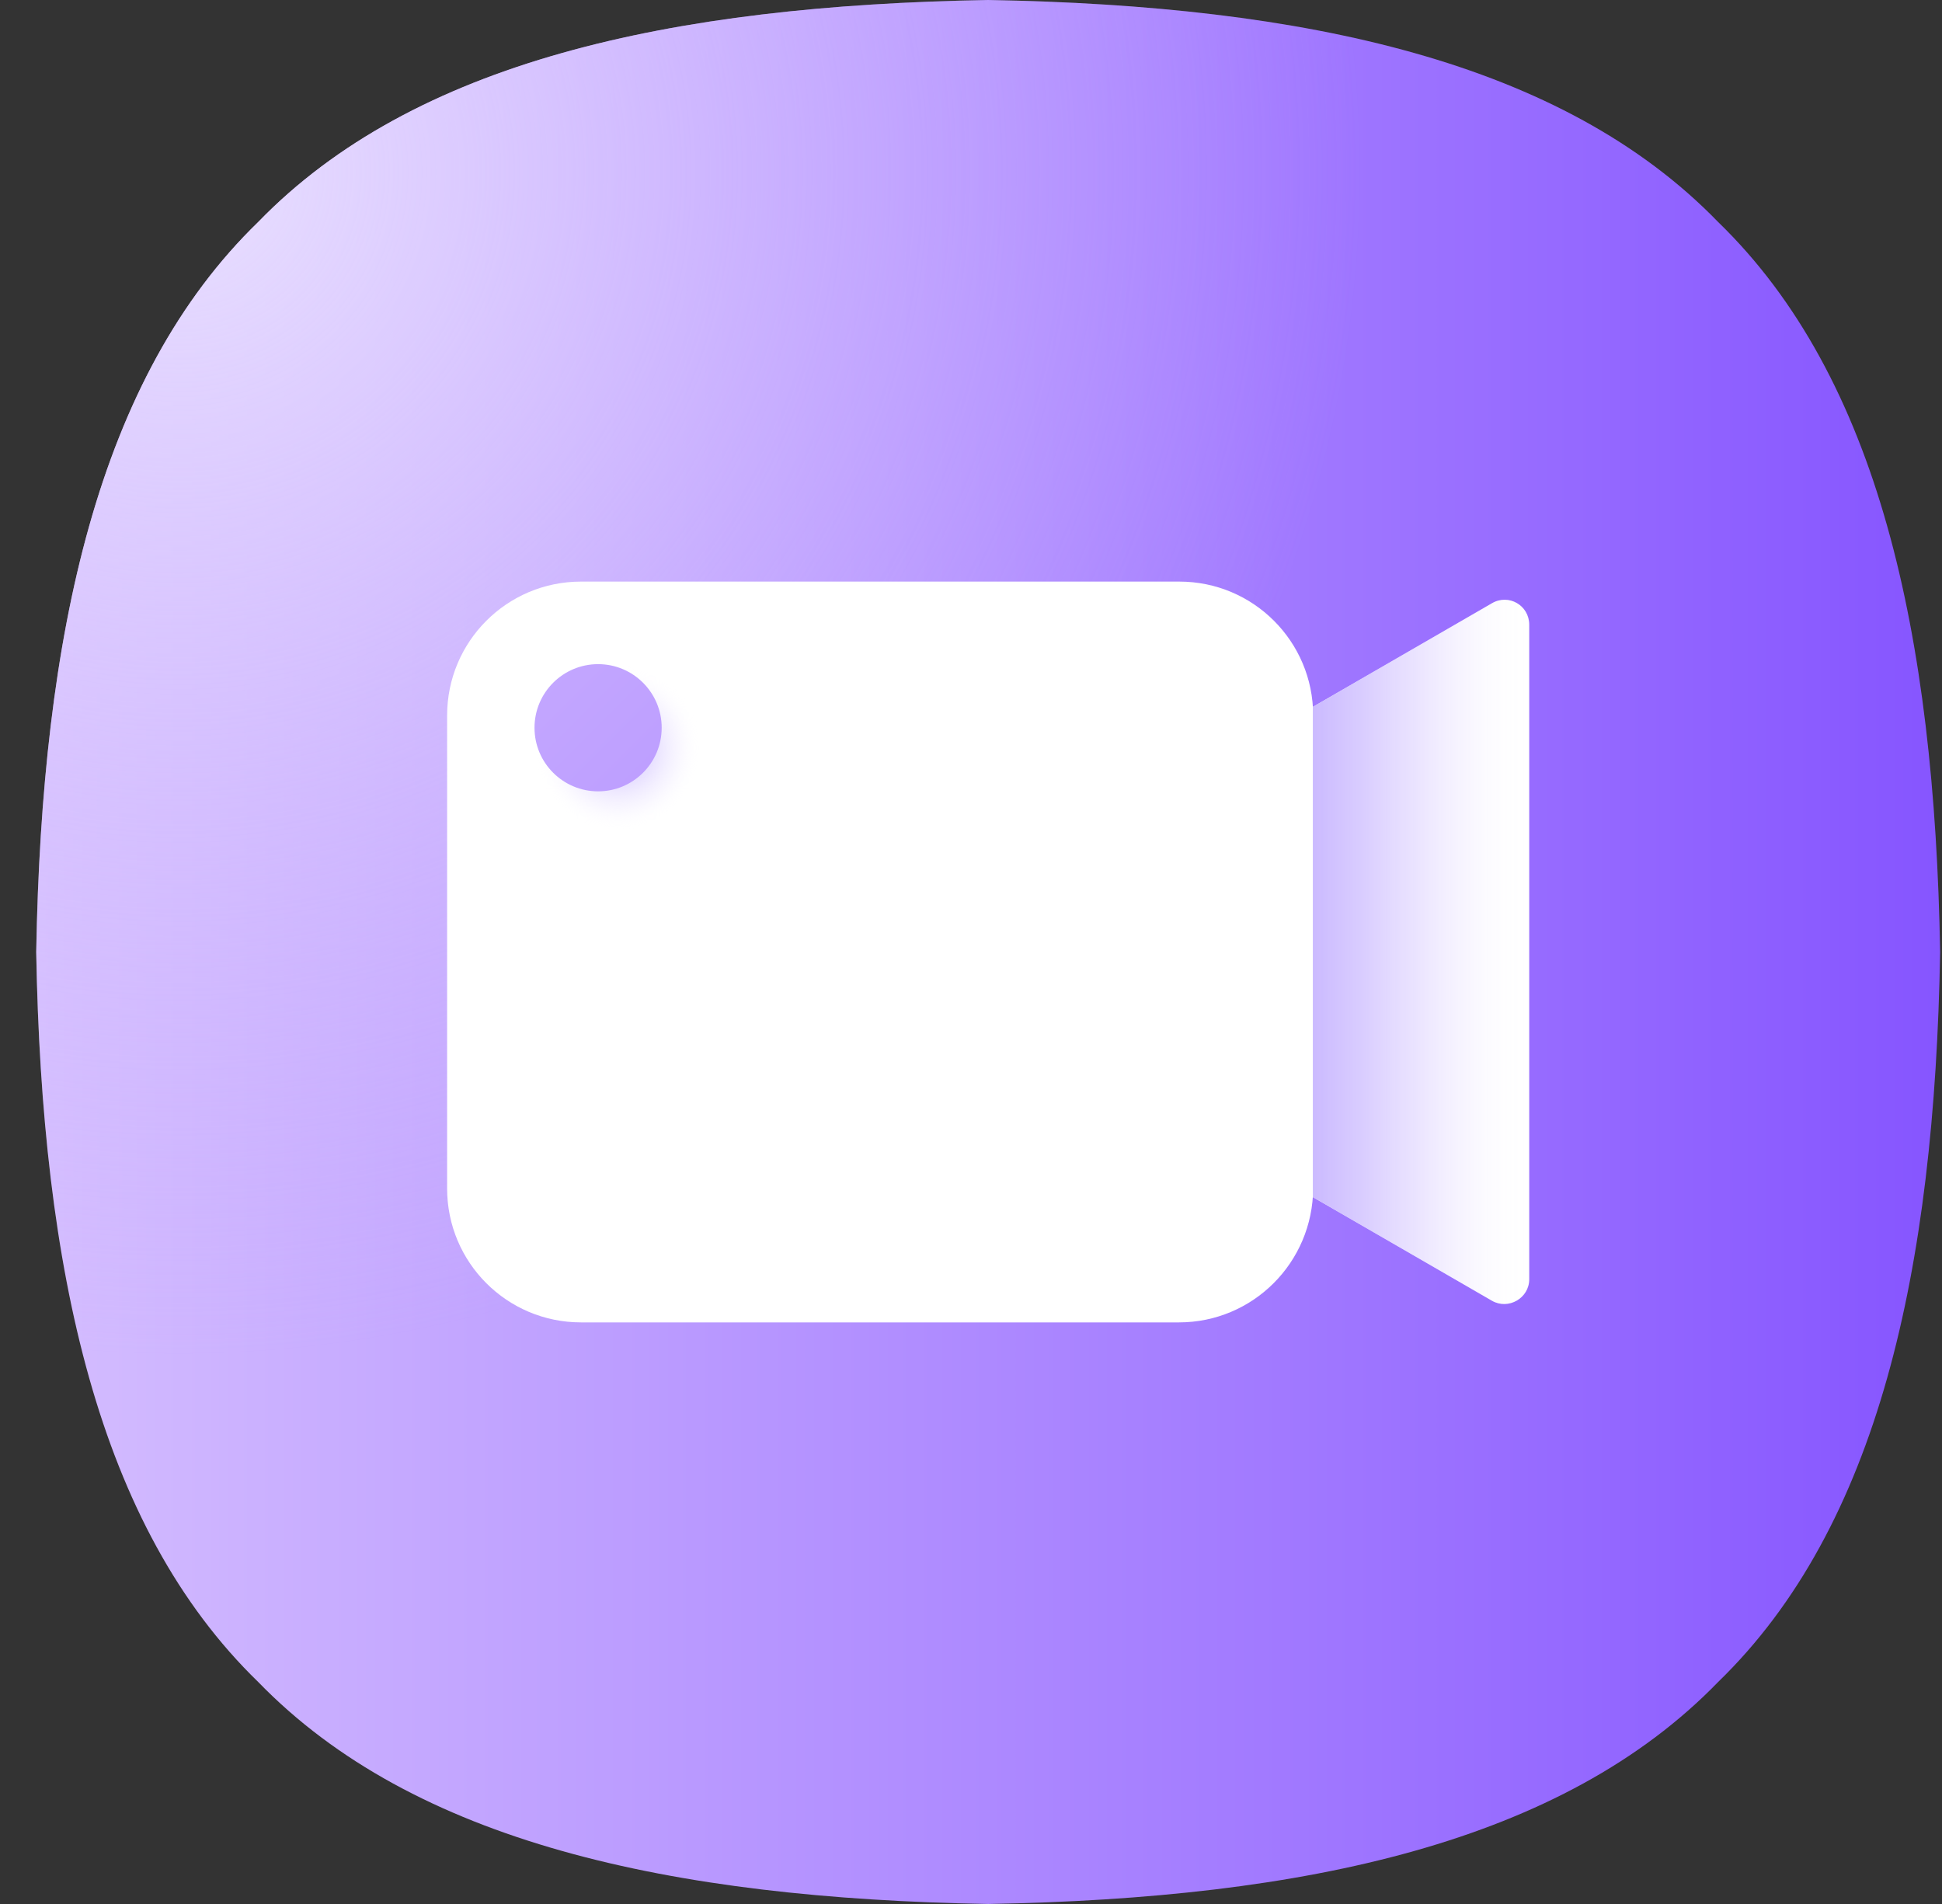 <svg width="51" height="50" viewBox="0 0 51 50" fill="none" xmlns="http://www.w3.org/2000/svg">
<rect x="0" y="0" width="51" height="50" fill="#333333" stroke="none"/>
<g id="Frame" clip-path="url(#clip0_1981_10002)">
<g id="Group">
<path id="Vector" d="M50.951 25C50.805 33.359 49.33 40.088 45.121 44.17C41.039 48.379 34.31 49.853 25.951 50C17.592 49.853 10.863 48.379 6.781 44.17C2.572 40.088 1.098 33.359 0.951 25C1.098 16.641 2.572 9.912 6.781 5.83C10.863 1.621 17.592 0.146 25.951 0C34.31 0.146 41.039 1.621 45.121 5.83C49.33 9.912 50.805 16.641 50.951 25Z" fill="url(#paint0_linear_1981_10002)"/>
<path id="Vector_2" d="M50.951 25C50.805 33.359 49.33 40.088 45.121 44.17C41.039 48.379 34.31 49.853 25.951 50C17.592 49.853 10.863 48.379 6.781 44.17C2.572 40.088 1.098 33.359 0.951 25C1.098 16.641 2.572 9.912 6.781 5.83C10.863 1.621 17.592 0.146 25.951 0C34.31 0.146 41.039 1.621 45.121 5.83C49.33 9.912 50.805 16.641 50.951 25Z" fill="url(#paint1_radial_1981_10002)"/>
<path id="Vector_3" d="M30.961 34.727H15.258C13.315 34.727 11.742 33.154 11.742 31.211V18.789C11.742 16.846 13.315 15.273 15.258 15.273H30.971C32.914 15.273 34.486 16.846 34.486 18.789V31.201C34.477 33.154 32.904 34.727 30.961 34.727Z" fill="white"/>
<path id="Vector_4" d="M39.184 34.16L34.477 31.436V18.564L39.184 15.84C39.623 15.586 40.16 15.898 40.16 16.406V33.594C40.16 34.092 39.613 34.404 39.184 34.16Z" fill="white"/>
<path id="Vector_5" d="M39.184 34.16L34.477 31.436V18.564L39.184 15.84C39.623 15.586 40.16 15.898 40.16 16.406V33.594C40.16 34.092 39.613 34.404 39.184 34.16Z" fill="url(#paint2_linear_1981_10002)"/>
<path id="Vector_6" d="M16.225 21.826C17.433 21.826 18.412 20.847 18.412 19.639C18.412 18.43 17.433 17.451 16.225 17.451C15.017 17.451 14.037 18.43 14.037 19.639C14.037 20.847 15.017 21.826 16.225 21.826Z" fill="url(#paint3_radial_1981_10002)"/>
<path id="Vector_7" d="M15.707 20.781C16.629 20.781 17.377 20.034 17.377 19.111C17.377 18.189 16.629 17.441 15.707 17.441C14.785 17.441 14.037 18.189 14.037 19.111C14.037 20.034 14.785 20.781 15.707 20.781Z" fill="url(#paint4_linear_1981_10002)"/>
</g>
</g>
<defs>
<linearGradient id="paint0_linear_1981_10002" x1="0.951" y1="0" x2="50.951" y2="0" gradientUnits="userSpaceOnUse">
<stop stop-color="#D4BDFF"/>
<stop offset="1" stop-color="#8655FF"/>
</linearGradient>
<radialGradient id="paint1_radial_1981_10002" cx="0" cy="0" r="1" gradientUnits="userSpaceOnUse" gradientTransform="translate(4.568 4.403) scale(31.267)">
<stop stop-color="#E9E0FF"/>
<stop offset="0.556" stop-color="#DCCAFF" stop-opacity="0.444"/>
<stop offset="1" stop-color="#D4BDFF" stop-opacity="0"/>
</radialGradient>
<linearGradient id="paint2_linear_1981_10002" x1="34.477" y1="15.75" x2="40.16" y2="15.75" gradientUnits="userSpaceOnUse">
<stop stop-color="#CBBAFF"/>
<stop offset="0.234" stop-color="#CEBEFF" stop-opacity="0.766"/>
<stop offset="0.48" stop-color="#D8CBFF" stop-opacity="0.52"/>
<stop offset="0.732" stop-color="#E8E0FF" stop-opacity="0.268"/>
<stop offset="0.987" stop-color="#FEFDFF" stop-opacity="0.013"/>
<stop offset="1" stop-color="white" stop-opacity="0"/>
</linearGradient>
<radialGradient id="paint3_radial_1981_10002" cx="0" cy="0" r="1" gradientUnits="userSpaceOnUse" gradientTransform="translate(16.223 19.635) scale(2.19)">
<stop stop-color="#CBBAFF"/>
<stop offset="0.234" stop-color="#CEBEFF" stop-opacity="0.766"/>
<stop offset="0.48" stop-color="#D8CBFF" stop-opacity="0.52"/>
<stop offset="0.732" stop-color="#E8E0FF" stop-opacity="0.268"/>
<stop offset="0.987" stop-color="#FEFDFF" stop-opacity="0.013"/>
<stop offset="1" stop-color="white" stop-opacity="0"/>
</radialGradient>
<linearGradient id="paint4_linear_1981_10002" x1="6.341" y1="9.753" x2="42.963" y2="46.375" gradientUnits="userSpaceOnUse">
<stop stop-color="#D4BDFF"/>
<stop offset="1" stop-color="#8655FF"/>
</linearGradient>
<clipPath id="clip0_1981_10002">
<rect width="50" height="50" fill="white" transform="translate(0.951)"/>
</clipPath>
</defs>
</svg>
